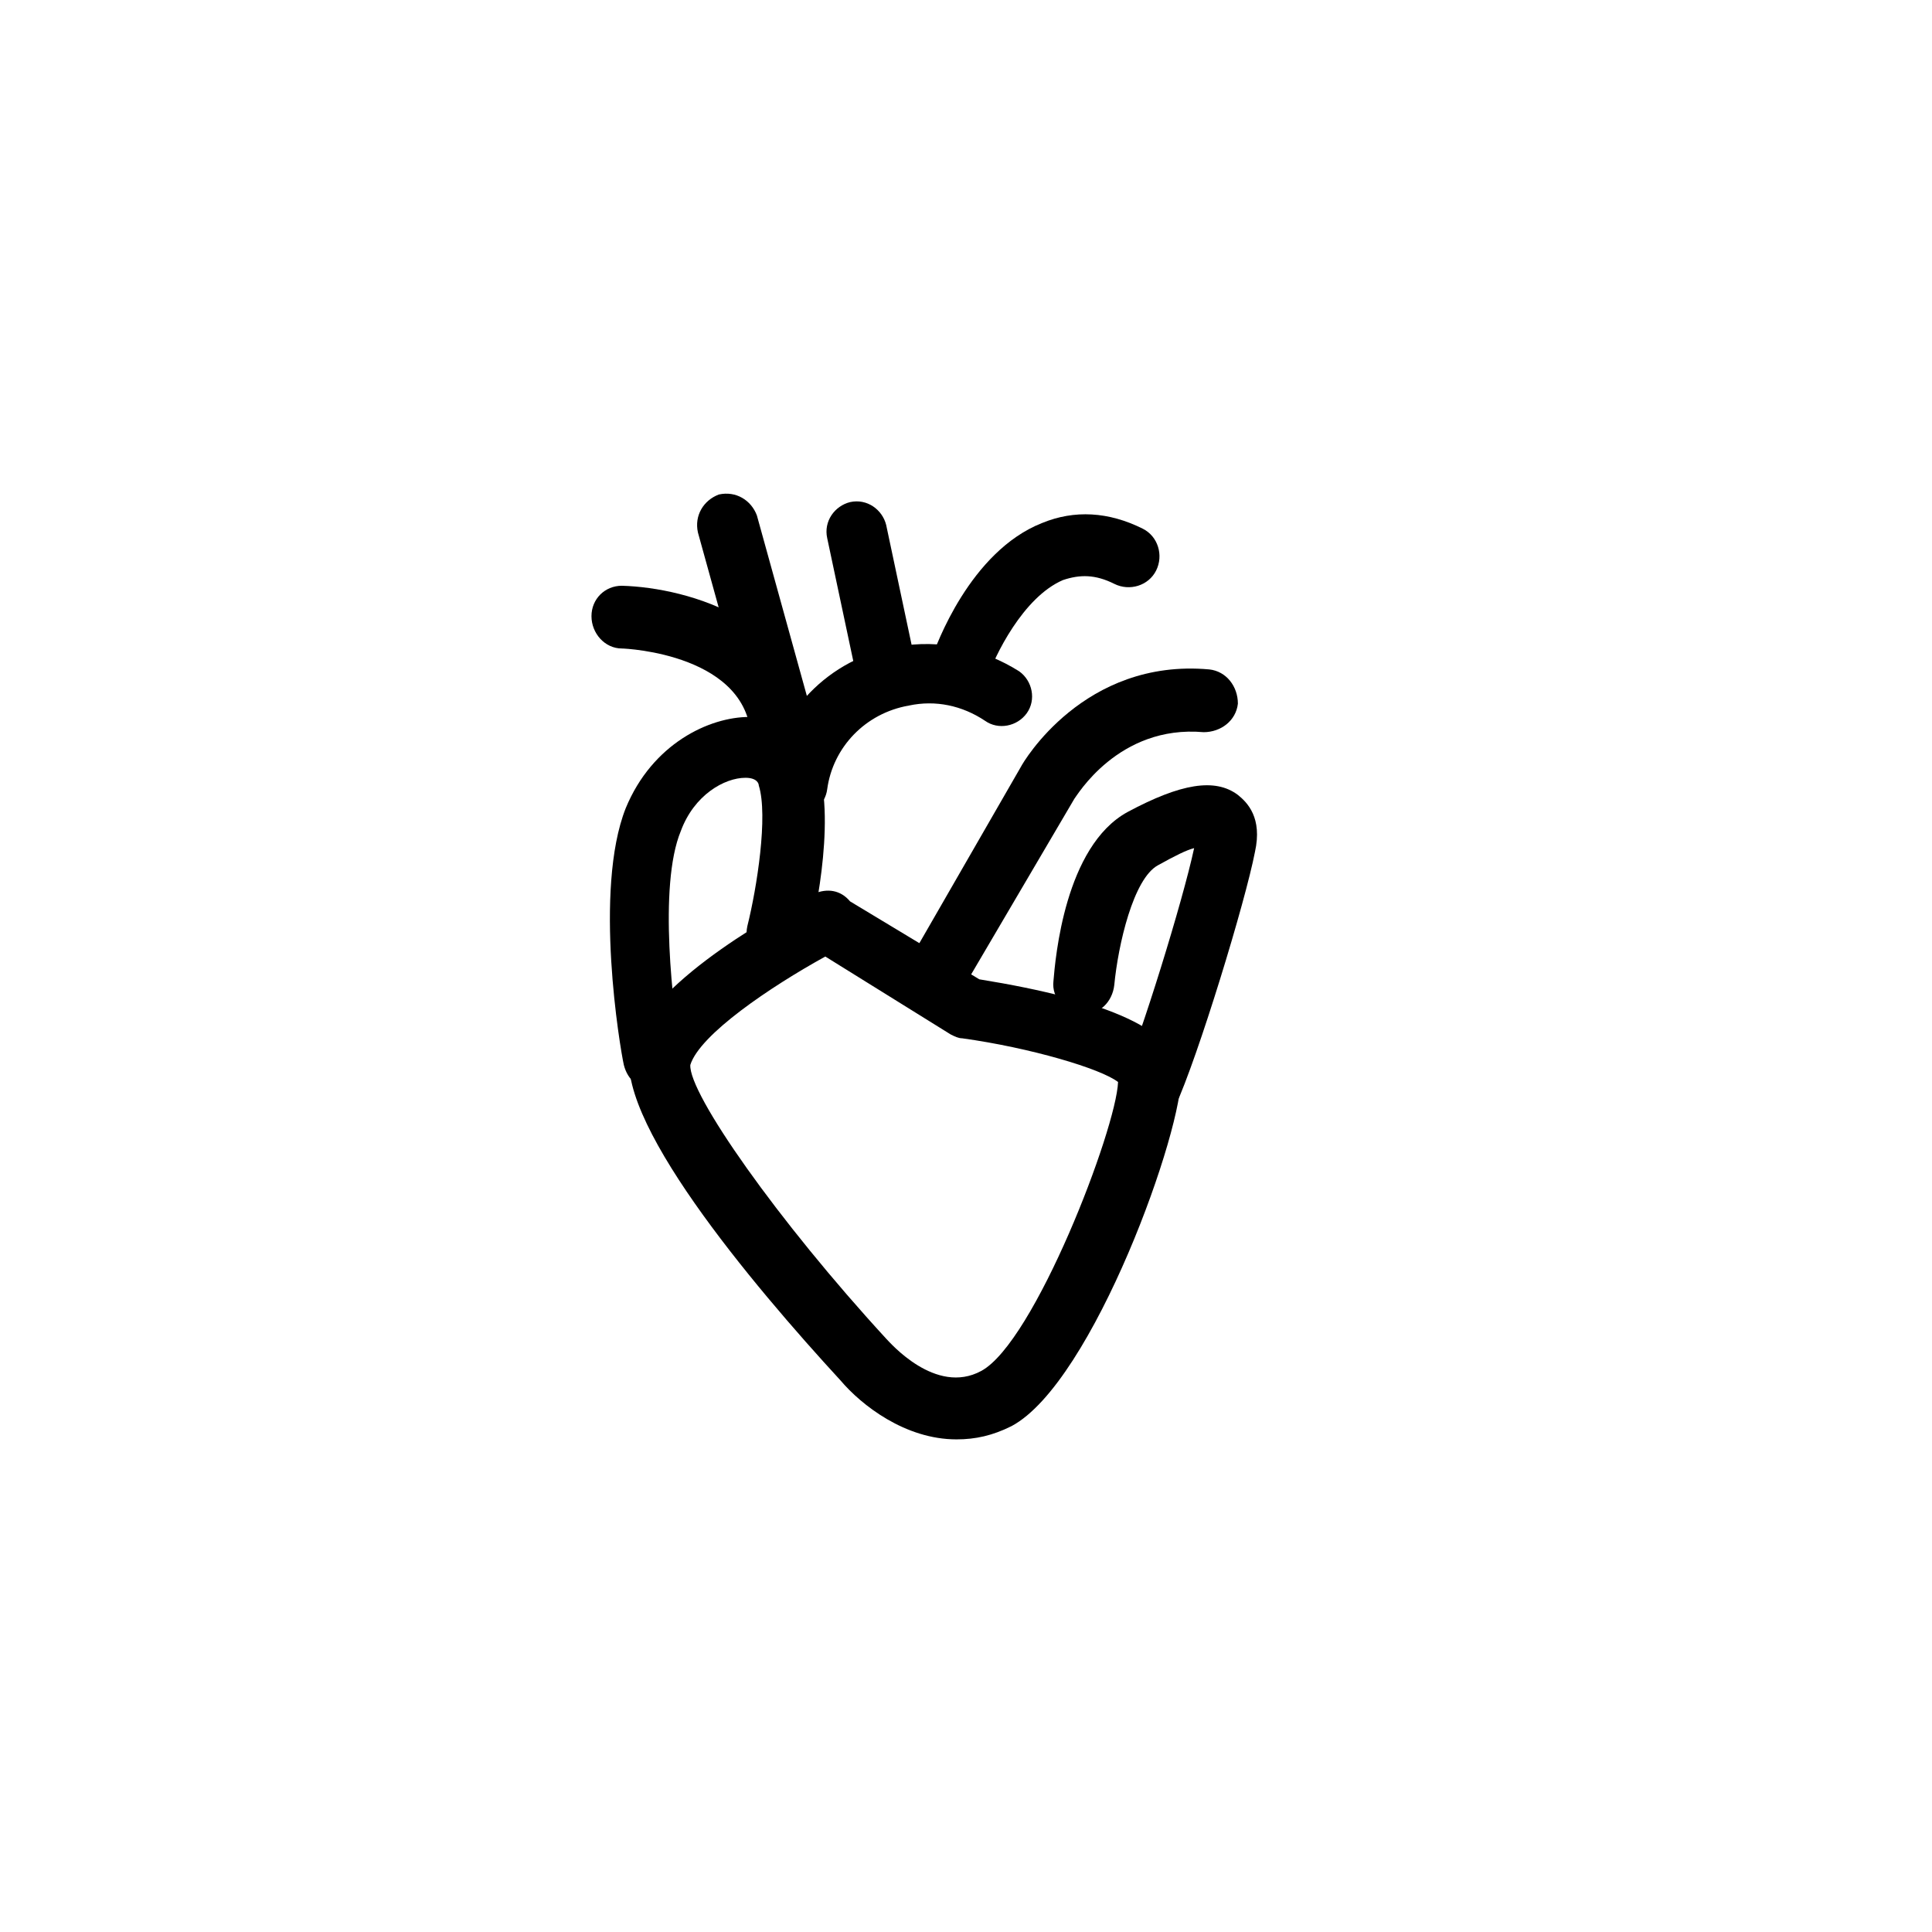 <?xml version="1.0" encoding="UTF-8"?>
<!-- Uploaded to: SVG Repo, www.svgrepo.com, Generator: SVG Repo Mixer Tools -->
<svg fill="#000000" width="800px" height="800px" version="1.1" viewBox="144 144 512 512" xmlns="http://www.w3.org/2000/svg">
 <g>
  <path d="m397.48 525.45c-13.602 0-25.191-9.07-30.73-15.617-23.176-25.191-61.465-70.535-55.418-88.672s41.312-36.777 48.367-40.305c3.527-1.512 7.055-1.008 9.574 2.016l34.258 20.656c34.258 5.543 52.395 13.602 53.402 25.191 1.008 13.602-23.176 81.617-44.84 93.203-5.043 2.523-9.578 3.527-14.613 3.527zm-34.766-127.96c-14.609 8.062-33.25 20.656-35.77 28.719-0.504 7.559 23.176 41.312 51.891 72.547 1.008 1.008 13.098 15.113 25.191 8.566 14.105-7.559 35.77-63.984 36.273-76.578-4.535-3.527-23.176-9.07-41.312-11.586-1.008 0-2.016-0.504-3.023-1.008z"/>
  <path d="m317.38 432.75c-4.031 0-7.055-2.519-8.062-6.551-1.008-4.535-8.062-46.352 0.504-68.016 7.055-17.129 22.168-24.184 32.746-24.184 9.07 0.504 15.617 5.543 18.137 13.098 5.039 15.113-1.512 43.328-2.519 46.352-1.008 4.535-5.543 7.055-10.078 6.047-4.535-1.008-7.055-5.543-6.047-10.078 2.519-10.078 5.543-29.223 3.023-37.281 0-0.504-0.504-2.016-3.527-2.016-5.543 0-13.602 4.535-17.129 14.105-6.047 14.609-2.016 47.359 0 58.945 1.008 4.535-2.016 8.566-6.551 9.574 0.512 0.004 0.008 0.004-0.496 0.004z"/>
  <path d="m448.87 441.31c-1.008 0-2.016 0-3.527-0.504-4.031-2.016-6.047-6.551-4.031-10.578 5.039-11.586 16.121-47.359 19.145-61.465-2.016 0.504-5.039 2.016-9.574 4.535-6.551 3.527-10.578 21.16-11.586 31.738-0.504 4.535-4.031 8.062-8.566 7.559-4.535-0.504-8.062-4.031-7.559-8.566 0.504-6.047 3.023-35.77 19.648-44.84 14.105-7.559 23.176-9.07 29.223-4.535 2.519 2.016 6.551 6.047 4.535 15.113-2.519 13.098-15.113 54.41-21.16 67.512-0.5 2.519-3.523 4.031-6.547 4.031z"/>
  <path d="m355.16 360.2h-1.008c-4.535-0.504-7.559-4.535-7.055-9.07 2.519-18.137 16.625-32.746 34.762-35.77 11.082-2.016 22.672 0.504 32.242 6.551 3.527 2.519 4.535 7.559 2.016 11.082-2.519 3.527-7.559 4.535-11.082 2.016-6.047-4.031-13.098-5.543-20.152-4.031-11.586 2.016-20.152 11.082-21.664 22.168-0.504 4.031-4.027 7.055-8.059 7.055z"/>
  <path d="m351.13 348.61c-4.535 0-8.062-3.527-8.062-8.062 0-23.176-33.25-24.688-34.258-24.688-4.535 0-8.062-4.031-8.062-8.566 0-4.535 3.527-8.062 8.062-8.062 17.633 0.504 50.383 9.574 50.383 40.809 0 4.539-3.527 8.57-8.062 8.57z"/>
  <path d="m355.16 356.67c-3.527 0-7.055-2.519-8.062-6.047l-18.137-65.496c-1.008-4.535 1.512-8.566 5.543-10.078 4.535-1.008 8.566 1.512 10.078 5.543l18.137 65.496c1.008 4.535-1.512 8.566-5.543 10.078-0.504 0.504-1.512 0.504-2.016 0.504z"/>
  <path d="m378.34 326.44c-3.527 0-7.055-2.519-8.062-6.551l-7.055-33.25c-1.008-4.535 2.016-8.566 6.047-9.574 4.535-1.008 8.566 2.016 9.574 6.047l7.055 33.25c1.008 4.535-2.016 8.566-6.047 9.574-0.504 0.504-1.008 0.504-1.512 0.504z"/>
  <path d="m398.49 328.96c-1.008 0-2.016 0-2.519-0.504-4.031-1.512-6.551-6.047-5.039-10.078 1.008-3.023 10.078-28.215 29.223-35.77 8.566-3.527 17.633-3.023 26.703 1.512 4.031 2.016 5.543 7.055 3.527 11.082-2.016 4.031-7.055 5.543-11.082 3.527-5.039-2.519-9.07-2.519-13.602-1.008-10.578 4.535-18.137 20.152-20.152 26.199-0.512 3.023-3.531 5.039-7.059 5.039z"/>
  <path d="m392.95 409.07c-1.512 0-2.519-0.504-4.031-1.008-4.031-2.016-5.039-7.055-3.023-11.082l28.719-49.879c0.504-1.008 16.625-28.719 49.879-25.695 4.535 0.504 7.559 4.535 7.559 9.07-0.504 4.535-4.535 7.559-9.07 7.559-22.672-2.016-33.754 17.129-34.258 17.633l-28.719 48.867c-1.512 3.023-4.535 4.535-7.055 4.535z"/>
 </g>
</svg>